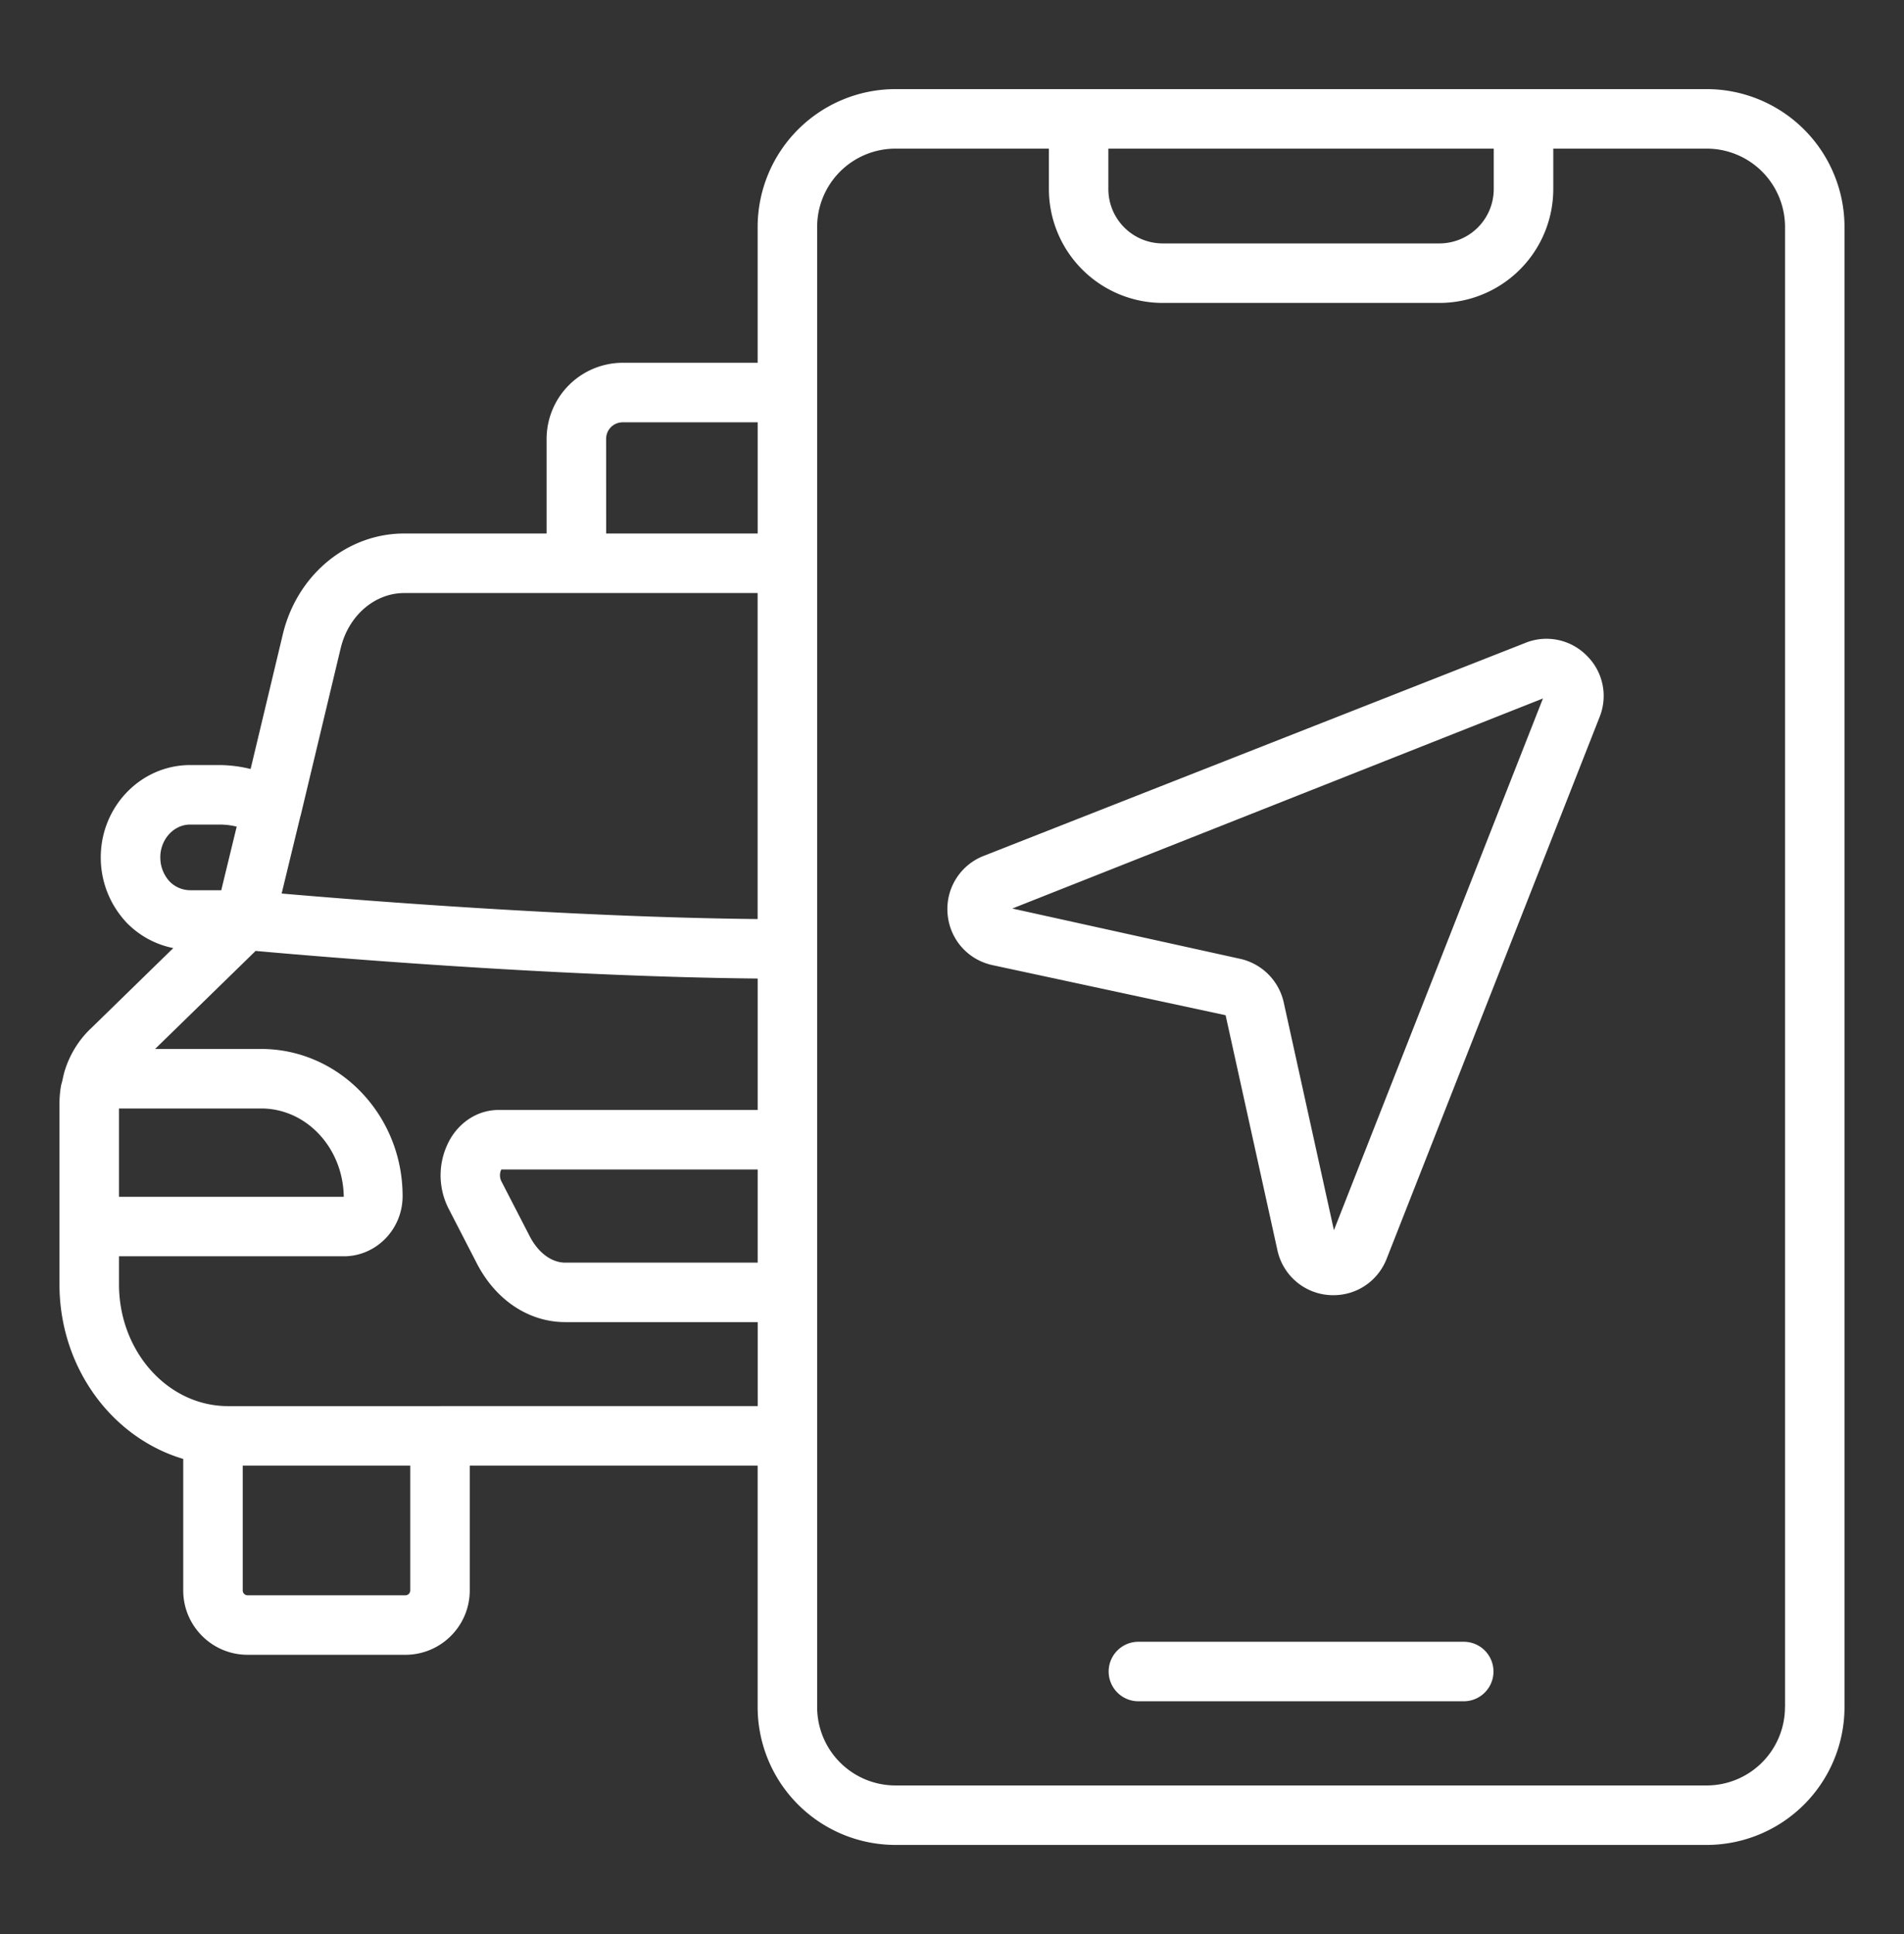 <svg xmlns="http://www.w3.org/2000/svg" width="64" height="65" fill="none"><rect width="100%" height="100%" fill="#333333" stroke="none"/><path fill="#fff" d="M57.374 2.995H30.093a4.636 4.636 0 0 0-4.626 4.636v4.561h-4.533a2.564 2.564 0 0 0-2.561 2.561v3.177h-4.785c-1.916 0-3.592 1.382-4.076 3.365l-1.088 4.55a4.473 4.473 0 0 0-1.053-.133h-.977c-1.658 0-3.007 1.392-3.007 3.104 0 .813.302 1.585.868 2.193.437.446.981.738 1.57.854l-2.761 2.693c-.397.371-.7.853-.871 1.377-.043.126-.069.256-.097.385-.014.062-.036.121-.047.184-.033.197-.05.396-.05.597v6.065c0 2.8 1.765 5.157 4.16 5.868v4.42c0 1.193.97 2.163 2.163 2.163h5.305c1.193 0 2.163-.97 2.163-2.163v-4.195h9.677v8.112a4.636 4.636 0 0 0 4.626 4.636h27.281A4.636 4.636 0 0 0 62 57.37V7.631a4.636 4.636 0 0 0-4.626-4.636Zm-7.164 2v1.36a1.828 1.828 0 0 1-1.826 1.826h-9.302a1.828 1.828 0 0 1-1.826-1.826v-1.36H50.21Zm-24.743 37.44H19c-.461 0-.908-.332-1.195-.888l-.955-1.852a.452.452 0 0 1 0-.39h8.618v3.13h-.001Zm-5.093-27.682c0-.314.246-.56.561-.56h4.533v3.737h-5.093l-.001-3.177Zm-8.917 7.013c.264-1.08 1.14-1.835 2.131-1.835h11.878v10.957c-6.236-.063-13.287-.623-15.999-.858l.628-2.588c.001-.006.005-.01.007-.016l1.354-5.659h.001Zm-6.069 7.05c0-.608.452-1.104 1.007-1.104h.977c.199 0 .395.023.584.07l-.519 2.137H6.395a.976.976 0 0 1-.692-.292 1.186 1.186 0 0 1-.314-.812l-.001.001Zm3.39 8.438c1.519 0 2.754 1.321 2.777 2.968H4v-2.968h4.779-.001Zm5.012 16.198c0 .09-.073.163-.163.163H8.322a.163.163 0 0 1-.163-.163v-4.195h5.631v4.195Zm1.002-6.195H7.659C5.641 47.254 4 45.42 4 43.164v-.942h7.556c1.09 0 1.977-.908 1.977-2.023 0-2.727-2.133-4.945-4.754-4.945H5.213l3.379-3.295c1.975.178 9.922.86 16.876.928v4.417h-8.71c-.646 0-1.246.353-1.605.944a2.46 2.46 0 0 0-.078 2.364l.954 1.851c.637 1.234 1.748 1.971 2.973 1.971h6.467v2.822H14.793l-.001.001ZM59.999 57.37a2.634 2.634 0 0 1-2.626 2.636h-27.28a2.634 2.634 0 0 1-2.626-2.636V7.631a2.634 2.634 0 0 1 2.626-2.636h5.164v1.36a3.83 3.83 0 0 0 3.826 3.826h9.302a3.83 3.83 0 0 0 3.826-3.826v-1.36h5.164a2.634 2.634 0 0 1 2.626 2.636V57.37h-.002Z"/><path fill="#fff" d="m51.272 21.607-18.207 7.158a1.915 1.915 0 0 0-1.214 1.943c.067.85.672 1.544 1.504 1.727l7.842 1.685 1.742 7.9a1.914 1.914 0 0 0 1.883 1.509c.789 0 1.494-.476 1.787-1.221L53.767 24.1a1.897 1.897 0 0 0-.43-2.064 1.901 1.901 0 0 0-2.065-.43Zm-6.434 19.738-1.688-7.657a1.93 1.93 0 0 0-1.465-1.464l-7.658-1.69 17.837-7.06-7.026 17.87ZM49.201 55.177H38.266a1 1 0 0 0 0 2h10.935a1 1 0 0 0 0-2Z"/></svg>
